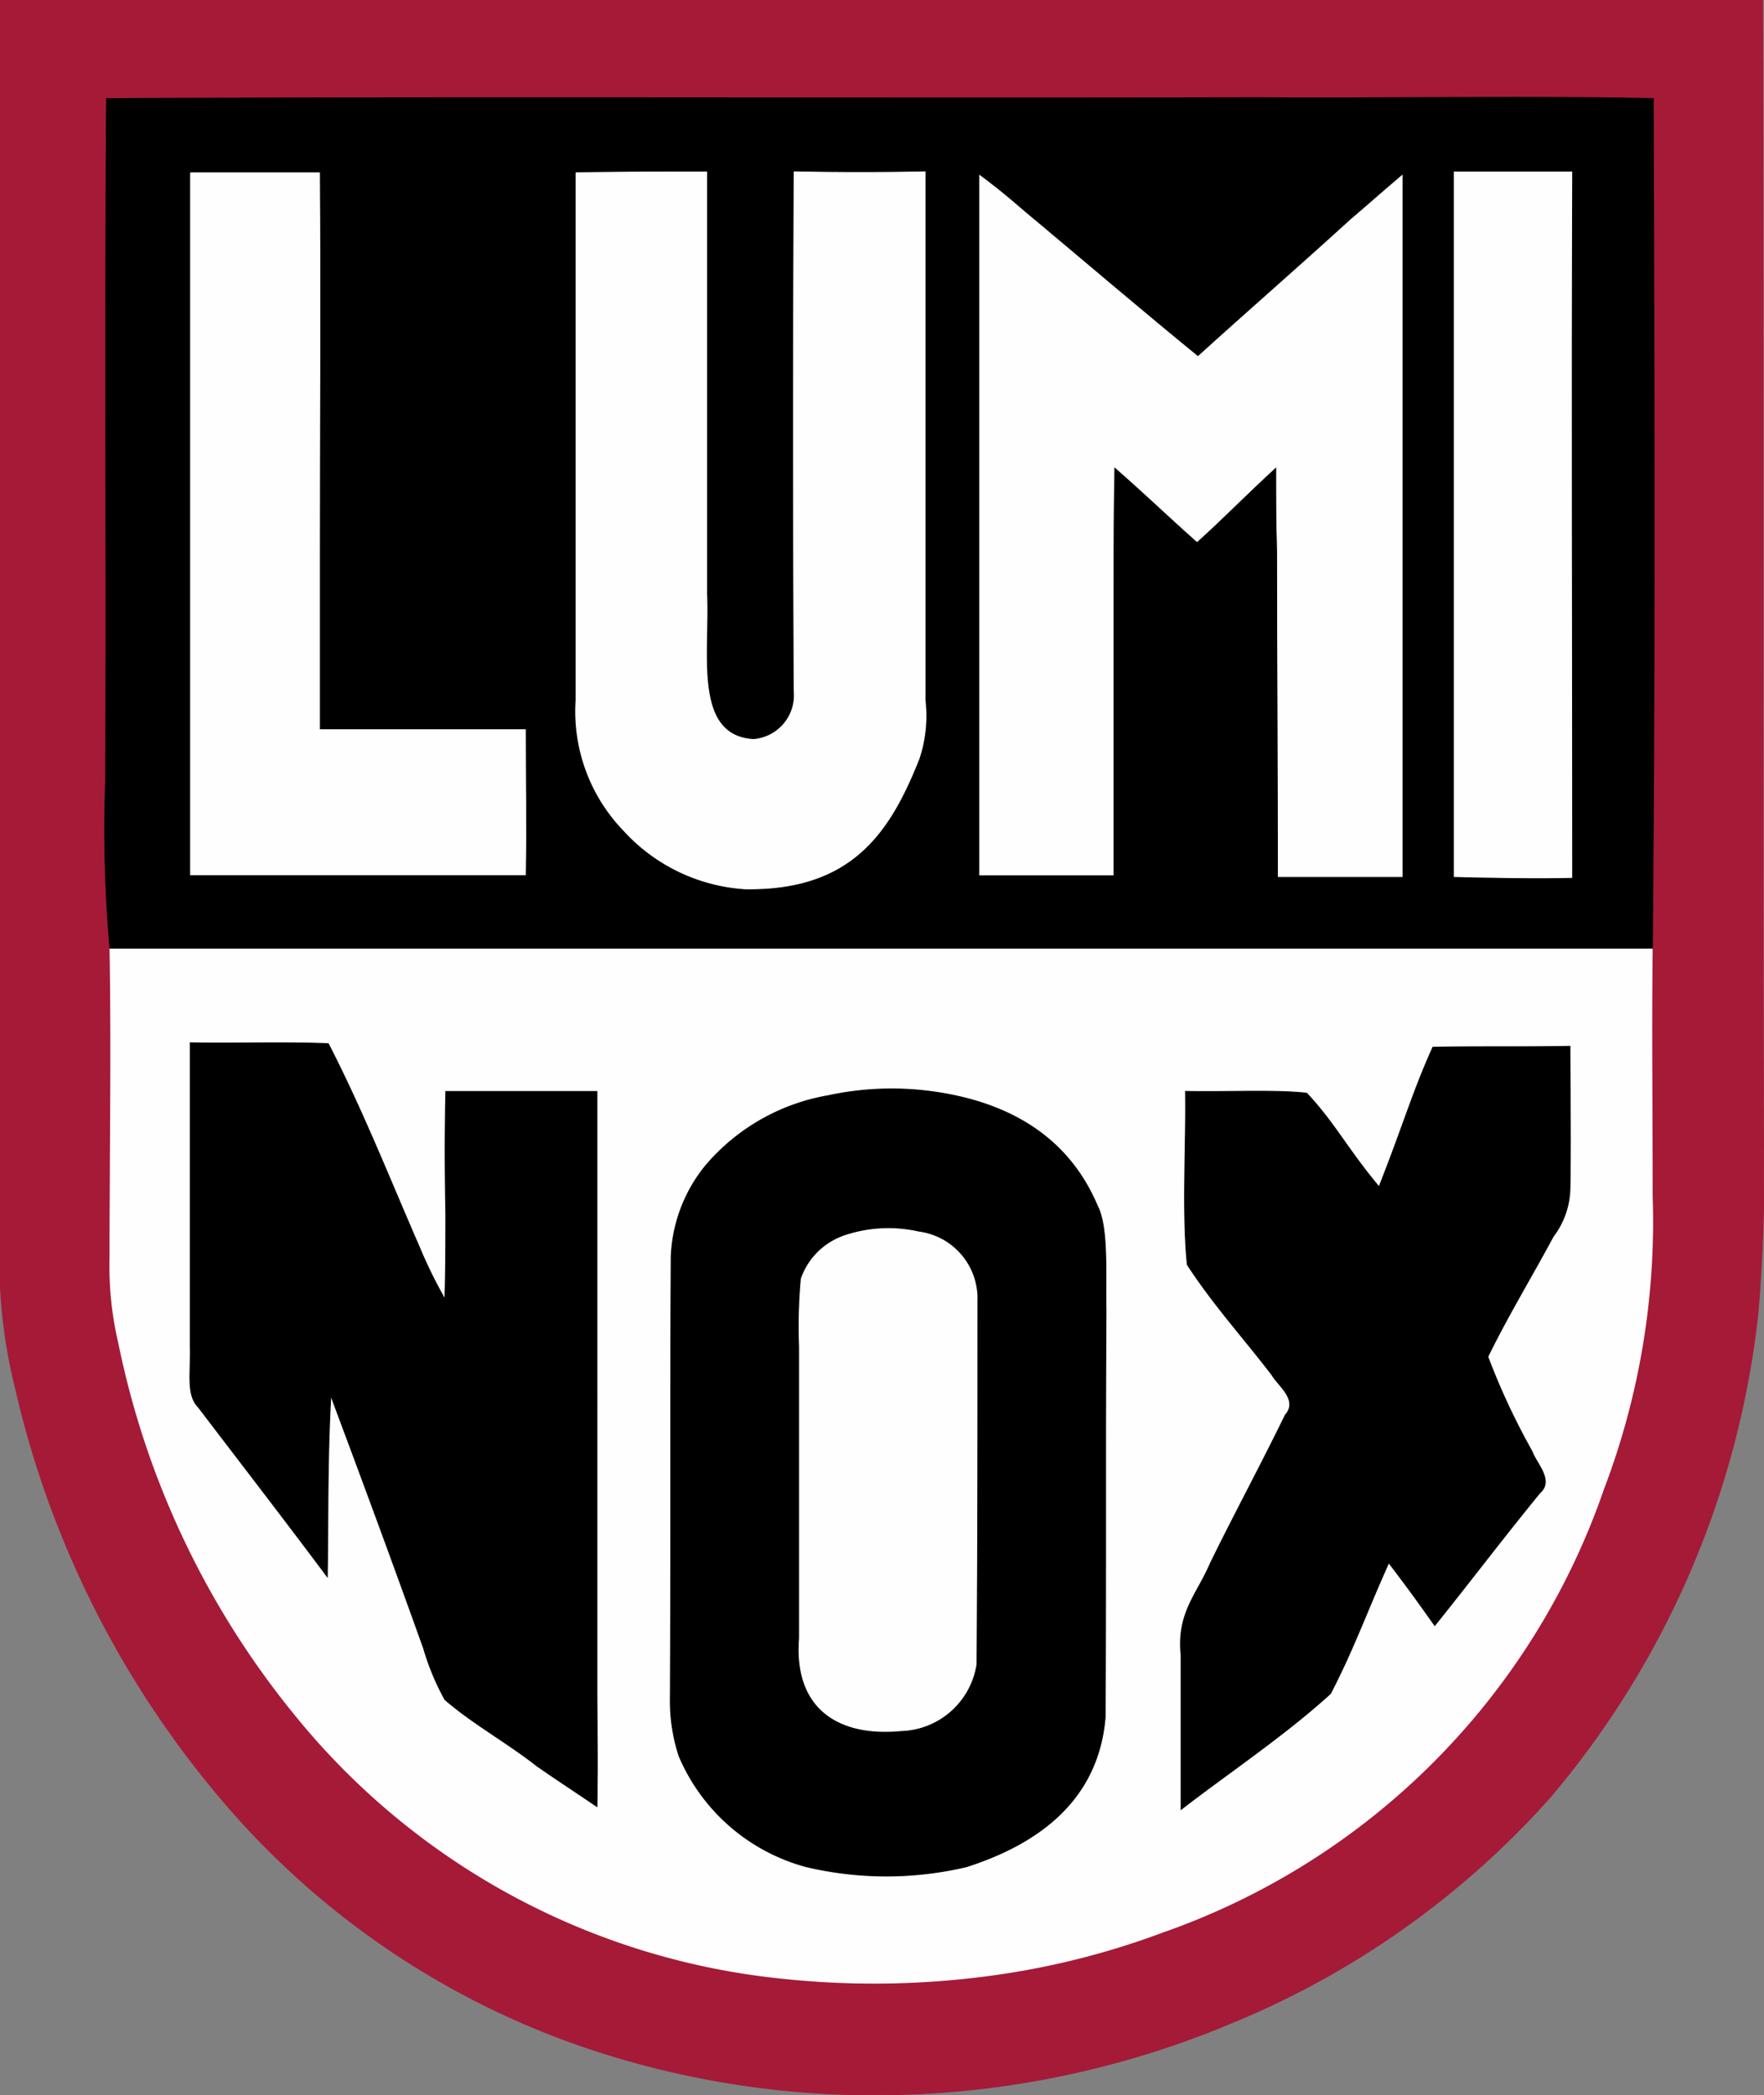 <svg id="Layer_1" data-name="Layer 1" xmlns="http://www.w3.org/2000/svg" viewBox="0 0 57.949 68.797">
  <rect x="0" y="0" width="57.949" height="68.797" fill="#808080" stroke="none"/>
  <defs>
    <style>
      .cls-1 {
        fill: #a51a37;
        stroke: #a51a37;
      }

      .cls-1, .cls-2, .cls-3 {
        stroke-miterlimit: 10;
        stroke-width: 0.029px;
      }

      .cls-2 {
        stroke: #000;
      }

      .cls-3 {
        fill: #fefefe;
        stroke: #fefefe;
      }
    </style>
  </defs>
  <title>Luminox</title>
  <path class="cls-1" d="M1.511,1.684H59.4c.03,12.513,0,24.794.03,37.22a55.4,55.4,0,0,1-.174,5.806,29.51,29.51,0,0,1-6.853,16A28.5,28.5,0,0,1,42.07,68.052a30.288,30.288,0,0,1-13.21,2.38,29.56,29.56,0,0,1-7.345-1.276,27.064,27.064,0,0,1-12.484-8.1A31.858,31.858,0,0,1,2,47.235a17.626,17.626,0,0,1-.494-3.4V1.684Z" transform="translate(-1.497 -1.669)"/>
  <path class="cls-2" d="M5,4.906c12.716-.058,25.17,0,37.8-.029,4.3.029,8.8-.058,13.007.029.028,9.348.058,18.552-.029,27.93H5.112a44.249,44.249,0,0,1-.145-5.546C5,19.829,4.938,12.426,5,4.906Z" transform="translate(-1.497 -1.669)"/>
  <path class="cls-3" d="M7.753,7.345h4.239c.029,4.065,0,8.477,0,12.687v5.6h6.765c0,1.423.029,3.339,0,4.762h-11V7.345Z" transform="translate(-1.497 -1.669)"/>
  <path class="cls-3" d="M20.412,7.345c1.48-.029,3.019-.029,4.3-.029V21.193c.086,1.916-.465,4.645,1.538,4.761a1.458,1.458,0,0,0,1.336-1.6c-.029-5.6-.029-11.5,0-17.042,1.654.029,2.642.029,4.3,0v17.36a4.441,4.441,0,0,1-.2,1.916c-.958,2.41-2.207,4.326-5.72,4.268a5.894,5.894,0,0,1-3.978-1.917,5.626,5.626,0,0,1-1.567-4.268V7.345Z" transform="translate(-1.497 -1.669)"/>
  <path class="cls-3" d="M49.271,7.316h3.86c-.03,7.606,0,15.474,0,23.167-1.073.029-2.757,0-3.86-.029V7.316Z" transform="translate(-1.497 -1.669)"/>
  <path class="cls-3" d="M33.68,7.432c.9.668,1.247,1.016,1.887,1.538,1.77,1.482,3.4,2.875,5.284,4.414,1.6-1.453,3.367-2.99,5.022-4.5.581-.493.9-.784,1.684-1.451V30.455H43.492c0-3.514-.028-7.143-.028-10.713-.029-.872-.029-1.684-.029-2.759-1.075.987-1.742,1.684-2.613,2.469-1.016-.9-1.568-1.451-2.729-2.469-.029,1.539-.029,2.613-.029,3.92V30.4H33.68V7.432Z" transform="translate(-1.497 -1.669)"/>
  <path class="cls-3" d="M5.112,32.835H55.773c-.029,2.642,0,5.4,0,8.1a24.68,24.68,0,0,1-1.6,9.639A23.545,23.545,0,0,1,39.689,65.119a26.019,26.019,0,0,1-5.283,1.365,28.6,28.6,0,0,1-7.259.145,23.658,23.658,0,0,1-15.938-8.623A28.2,28.2,0,0,1,5.4,45.784a11.053,11.053,0,0,1-.29-2.816c0-3.368.058-6.822,0-10.132Z" transform="translate(-1.497 -1.669)"/>
  <path class="cls-2" d="M7.753,35.913c1.336.029,3.106-.029,4.529.029,1.161,2.265,2,4.413,2.99,6.678a15.2,15.2,0,0,0,.842,1.713c.029-1.161.029-1.917.029-2.815-.029-1.336-.029-2.787,0-4.007h4.964V57.193c0,1.248.029,2.032,0,3.8-.987-.667-1.394-.929-1.975-1.335-.957-.755-2.119-1.393-3.019-2.177a8.22,8.22,0,0,1-.7-1.684c-.987-2.76-1.975-5.431-3.048-8.3-.116,2.119-.087,3.977-.116,5.95-1.365-1.828-2.845-3.744-4.239-5.573-.407-.406-.232-1.19-.261-2V35.913Z" transform="translate(-1.497 -1.669)"/>
  <path class="cls-2" d="M48.572,36.059c1.511-.03,2.847,0,4.5-.03,0,1.511.027,3.078,0,4.645a2.7,2.7,0,0,1-.552,1.6c-.7,1.307-1.481,2.584-2.148,3.949a22.668,22.668,0,0,0,1.451,3.105c.145.406.726.958.26,1.364-1.306,1.6-2.148,2.729-3.453,4.355-.639-.9-.871-1.219-1.511-2.061-.756,1.684-1.16,2.846-1.916,4.3-1.538,1.394-3.251,2.526-4.905,3.8V56.032c-.146-1.394.522-2,.958-3.02.782-1.6,1.6-3.107,2.467-4.877.436-.494-.232-.958-.435-1.307-.931-1.22-1.917-2.294-2.787-3.629-.176-1.742-.03-3.949-.059-5.69,1.364.029,2.873-.058,3.978.058.928.987,1.335,1.83,2.38,3.077.814-2.06,1.1-3.105,1.77-4.586Z" transform="translate(-1.497 -1.669)"/>
  <path class="cls-2" d="M28.687,37.654a9.889,9.889,0,0,1,3.366-.145c2.672.349,4.56,1.566,5.487,3.745.378.726.262,2.235.291,3.454-.029,4.443,0,8.913-.029,13.356-.233,2.787-2.294,4.181-4.559,4.906a11.476,11.476,0,0,1-5.254,0,6.319,6.319,0,0,1-4.181-3.629,5.784,5.784,0,0,1-.29-1.857c.028-4.878,0-9.639.028-14.546a5.034,5.034,0,0,1,1.133-2.99,6.794,6.794,0,0,1,4.007-2.294Z" transform="translate(-1.497 -1.669)"/>
  <path class="cls-3" d="M29.267,42.242a4.5,4.5,0,0,1,2.41-.116,2.2,2.2,0,0,1,1.916,2.265c0,4.034,0,7.925-.03,11.932A2.572,2.572,0,0,1,31.1,58.5c-2.09.2-3.513-.756-3.339-3.019v-9.61a17.536,17.536,0,0,1,.058-2.207,2.281,2.281,0,0,1,1.452-1.422Z" transform="translate(-1.497 -1.669)"/>
</svg>
